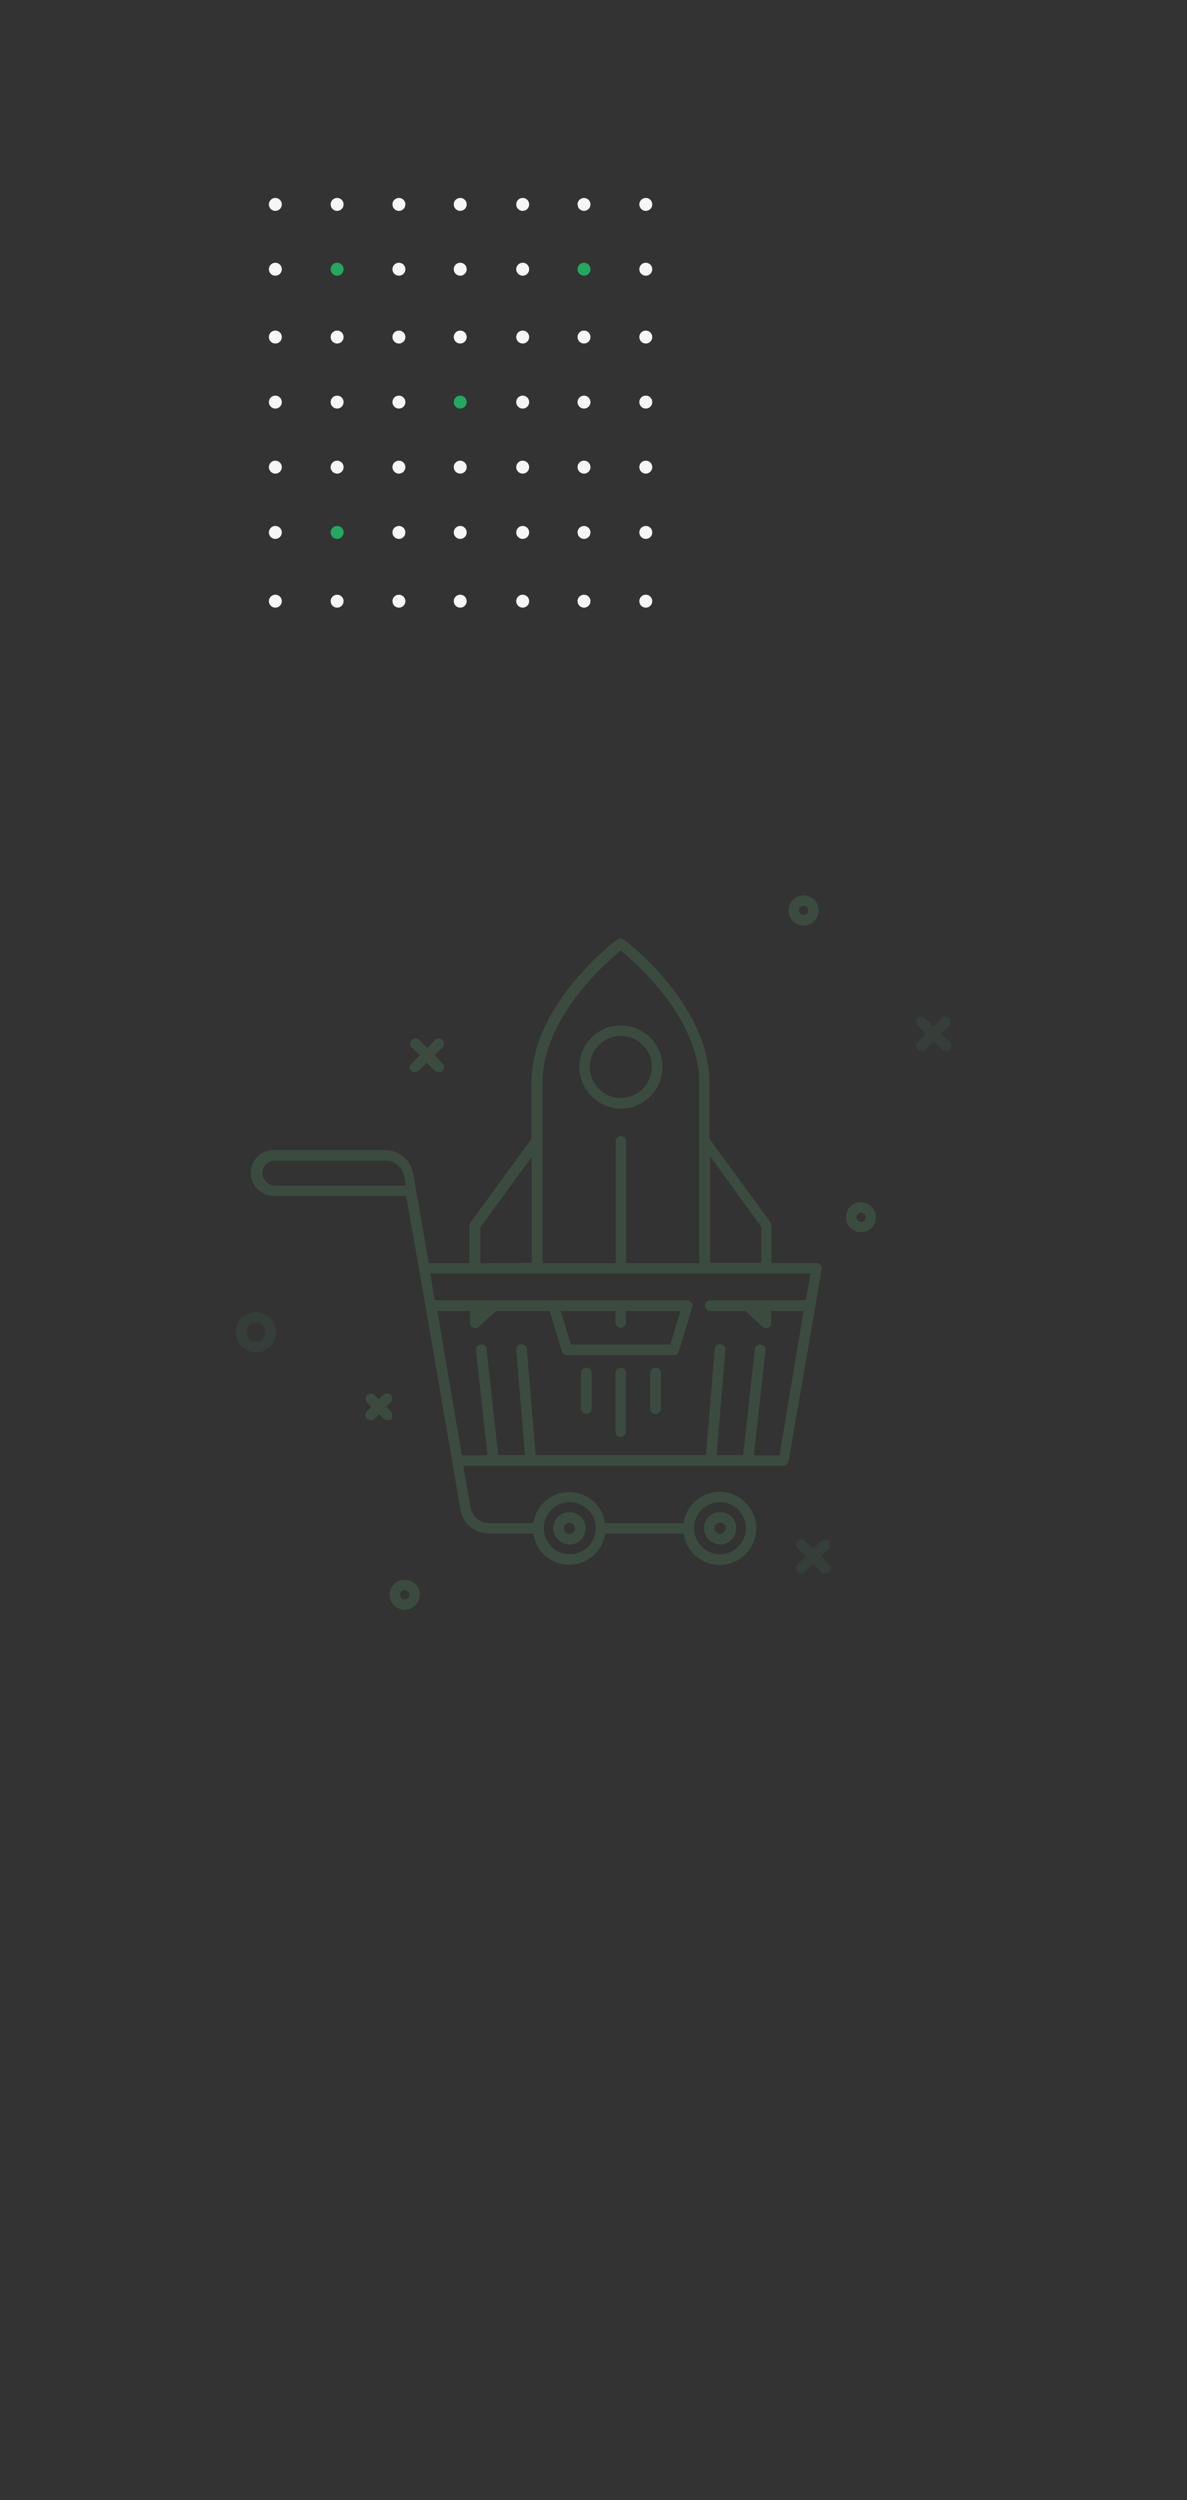 <?xml version="1.0" encoding="UTF-8"?>
<!-- Generator: Adobe Illustrator 25.0.1, SVG Export Plug-In . SVG Version: 6.00 Build 0)  -->
<svg xmlns="http://www.w3.org/2000/svg" xmlns:xlink="http://www.w3.org/1999/xlink" version="1.1" id="Layer_1" x="0px" y="0px" viewBox="0 0 513 1080" style="enable-background:new 0 0 513 1080;" xml:space="preserve">
<rect x="0" y="0" width="513" height="1080" fill="#333333" stroke="none"/>
<style type="text/css">
	.st0{fill:#F6F6F6;}
	.st1{fill:#23A85F;}
	.st2{opacity:0.5;fill:#3B4B40;enable-background:new    ;}
	.st3{fill:#3B4B40;}
</style>
<circle class="st0" cx="119" cy="88.3" r="2.8"></circle>
<circle class="st0" cx="145.7" cy="88.3" r="2.8"></circle>
<circle class="st0" cx="172.4" cy="88.3" r="2.8"></circle>
<circle class="st0" cx="198.9" cy="88.3" r="2.8"></circle>
<circle class="st0" cx="225.9" cy="88.3" r="2.8"></circle>
<circle class="st0" cx="252.4" cy="88.3" r="2.8"></circle>
<circle class="st0" cx="279.1" cy="88.3" r="2.8"></circle>
<circle class="st0" cx="119" cy="116.3" r="2.8"></circle>
<circle class="st1" cx="145.7" cy="116.3" r="2.8"></circle>
<circle class="st0" cx="172.4" cy="116.3" r="2.8"></circle>
<circle class="st0" cx="198.9" cy="116.3" r="2.8"></circle>
<circle class="st0" cx="225.9" cy="116.3" r="2.8"></circle>
<circle class="st1" cx="252.4" cy="116.3" r="2.8"></circle>
<circle class="st0" cx="279.1" cy="116.3" r="2.8"></circle>
<circle class="st0" cx="119" cy="145.6" r="2.8"></circle>
<circle class="st0" cx="145.7" cy="145.6" r="2.8"></circle>
<circle class="st0" cx="172.4" cy="145.6" r="2.8"></circle>
<circle class="st0" cx="198.9" cy="145.6" r="2.8"></circle>
<circle class="st0" cx="225.9" cy="145.6" r="2.8"></circle>
<circle class="st0" cx="252.4" cy="145.6" r="2.8"></circle>
<circle class="st0" cx="279.1" cy="145.6" r="2.8"></circle>
<circle class="st0" cx="119" cy="173.7" r="2.8"></circle>
<circle class="st0" cx="145.7" cy="173.7" r="2.8"></circle>
<circle class="st0" cx="172.4" cy="173.7" r="2.8"></circle>
<circle class="st1" cx="198.9" cy="173.7" r="2.8"></circle>
<circle class="st0" cx="225.9" cy="173.7" r="2.8"></circle>
<circle class="st0" cx="252.4" cy="173.7" r="2.8"></circle>
<circle class="st0" cx="279.1" cy="173.7" r="2.8"></circle>
<circle class="st0" cx="119" cy="201.8" r="2.8"></circle>
<circle class="st0" cx="145.7" cy="201.8" r="2.8"></circle>
<circle class="st0" cx="172.4" cy="201.8" r="2.8"></circle>
<circle class="st0" cx="198.9" cy="201.8" r="2.8"></circle>
<circle class="st0" cx="225.9" cy="201.8" r="2.8"></circle>
<circle class="st0" cx="252.4" cy="201.8" r="2.8"></circle>
<circle class="st0" cx="279.1" cy="201.8" r="2.8"></circle>
<circle class="st0" cx="119" cy="230" r="2.8"></circle>
<circle class="st1" cx="145.7" cy="230" r="2.8"></circle>
<circle class="st0" cx="172.4" cy="230" r="2.8"></circle>
<circle class="st0" cx="198.9" cy="230" r="2.8"></circle>
<circle class="st0" cx="225.9" cy="230" r="2.8"></circle>
<circle class="st0" cx="252.4" cy="230" r="2.8"></circle>
<circle class="st0" cx="279.1" cy="230" r="2.8"></circle>
<circle class="st0" cx="119" cy="259.7" r="2.8"></circle>
<circle class="st0" cx="145.7" cy="259.7" r="2.8"></circle>
<circle class="st0" cx="172.4" cy="259.7" r="2.8"></circle>
<circle class="st0" cx="198.9" cy="259.7" r="2.8"></circle>
<circle class="st0" cx="225.9" cy="259.7" r="2.8"></circle>
<circle class="st0" cx="252.4" cy="259.7" r="2.8"></circle>
<circle class="st0" cx="279.1" cy="259.7" r="2.8"></circle>
<path class="st2" d="M110.6,566.8c-4.8,0-8.7,3.9-8.7,8.7c0,4.8,3.9,8.7,8.7,8.7s8.7-3.9,8.7-8.7l0,0  C119.2,570.7,115.4,566.8,110.6,566.8z M110.6,579.6c-2.3,0-4.1-1.8-4.1-4.1c0-2.3,1.8-4.1,4.1-4.1c2.3,0,4.1,1.8,4.1,4.1  c0,0,0,0,0,0C114.7,577.7,112.9,579.6,110.6,579.6C110.6,579.6,110.6,579.6,110.6,579.6z"></path>
<path class="st3" d="M174.9,682.4c-3.6,0-6.5,2.9-6.5,6.5s2.9,6.5,6.5,6.5s6.5-2.9,6.5-6.5l0,0C181.5,685.3,178.5,682.4,174.9,682.4  z M174.9,690.9c-1.1,0-2-0.9-2-2s0.9-2,2-2s2,0.9,2,2S176,690.9,174.9,690.9z"></path>
<path class="st3" d="M347.3,399.8c3.6,0,6.5-2.9,6.5-6.5c0-3.6-2.9-6.5-6.5-6.5c-3.6,0-6.5,2.9-6.5,6.5c0,3.6,2.9,6.5,6.4,6.5  C347.2,399.8,347.2,399.8,347.3,399.8z M347.3,391.3c1.1,0,2,0.9,2,2s-0.9,2-2,2s-2-0.9-2-2S346.2,391.3,347.3,391.3z"></path>
<path class="st3" d="M372.1,519.3c-3.6,0-6.5,2.9-6.5,6.5c0,3.6,2.9,6.5,6.5,6.5c3.6,0,6.5-2.9,6.5-6.5l0,0  C378.6,522.3,375.7,519.4,372.1,519.3z M372.1,527.9c-1.1,0-2-0.9-2-2s0.9-2,2-2s2,0.9,2,2C374.1,527,373.2,527.8,372.1,527.9  L372.1,527.9z"></path>
<path class="st3" d="M177.5,462.6c0.5,0.4,1.1,0.6,1.7,0.6c0.6,0,1.2-0.3,1.7-0.6l3.5-3.5l3.5,3.5c0.5,0.4,1.1,0.6,1.7,0.6  c0.6,0,1.2-0.3,1.7-0.6c0.9-0.8,0.9-2.3,0.1-3.1c0,0,0,0-0.1-0.1l-3.5-3.5l3.5-3.5c0.9-0.9,0.8-2.3-0.1-3.2c-0.9-0.8-2.2-0.8-3.1,0  l-3.5,3.5l-3.5-3.5c-0.9-0.9-2.3-0.8-3.2,0.1c-0.8,0.9-0.8,2.2,0,3.1l3.5,3.5l-3.5,3.5c-0.9,0.6-1.3,1.8-0.7,2.7  C177.2,462.3,177.4,462.5,177.5,462.6z"></path>
<path class="st2" d="M406.6,446.6l3.5-3.5c0.9-0.8,1-2.3,0.2-3.2s-2.3-1-3.2-0.2c-0.1,0.1-0.1,0.1-0.2,0.2l-3.5,3.5l-3.5-3.5  c-0.8-0.9-2.3-1-3.2-0.2s-1,2.3-0.2,3.2c0.1,0.1,0.1,0.1,0.2,0.2l3.5,3.5l-3.5,3.5c-0.9,0.8-0.9,2.2-0.1,3.1c0,0,0,0,0.1,0.1  c0.4,0.4,1.1,0.6,1.7,0.6c0.6,0,1.2-0.3,1.7-0.6l3.5-3.5l3.5,3.5c0.5,0.4,1.1,0.6,1.7,0.6c0.6,0,1.2-0.3,1.7-0.6  c0.9-0.8,0.9-2.2,0.1-3.1c0,0,0,0-0.1-0.1L406.6,446.6z"></path>
<path class="st2" d="M358.1,665.7c-0.8-0.9-2.2-0.9-3.1-0.1c0,0,0,0-0.1,0.1l-3.5,3.5l-3.5-3.5c-0.9-0.9-2.3-0.9-3.2-0.1  s-0.9,2.3-0.1,3.2c0,0,0.1,0.1,0.1,0.1l3.5,3.5l-3.5,3.5c-0.9,0.8-0.9,2.3-0.1,3.1c0,0,0,0,0.1,0.1c0.5,0.4,1.1,0.6,1.7,0.6  c0.6,0,1.2-0.2,1.6-0.6l3.5-3.5l3.5,3.5c1,0.8,2.4,0.8,3.4,0c0.9-0.8,0.9-2.3,0.1-3.1c0,0,0,0-0.1-0.1l-3.5-3.5l3.5-3.5  C358.9,667.8,358.8,666.6,358.1,665.7z"></path>
<path class="st3" d="M168.9,609.7l-2-2l2-2c0.8-0.9,0.7-2.4-0.2-3.2c-0.9-0.8-2.1-0.8-3,0l-2,2l-2-2c-0.9-0.8-2.4-0.7-3.2,0.2  c-0.8,0.9-0.8,2.1,0,3l2,2l-2,2c-0.9,0.8-0.9,2.2-0.1,3.1c0,0,0,0,0.1,0.1c0.5,0.4,1.1,0.6,1.7,0.6c0.6,0,1.2-0.2,1.7-0.6l2-2l2,2  c1,0.8,2.4,0.8,3.4,0C169.8,611.9,169.7,610.5,168.9,609.7z"></path>
<path class="st3" d="M268.3,478.9c9.9,0,18-8,18-18c0-9.9-8-17.9-18-17.9s-17.9,8-17.9,17.9C250.4,470.8,258.4,478.8,268.3,478.9z   M268.3,447.5c7.4,0,13.4,6,13.4,13.4c0,7.4-6,13.4-13.4,13.4s-13.4-6-13.4-13.4c0,0,0,0,0,0C255,453.5,260.9,447.5,268.3,447.5z"></path>
<path class="st3" d="M268.3,590.8c-1.3,0-2.3,1-2.3,2.3v25.5c0.1,1.3,1.2,2.2,2.4,2.1c1.1-0.1,2.1-1,2.1-2.1v-25.5  C270.6,591.9,269.6,590.8,268.3,590.8C268.4,590.8,268.3,590.8,268.3,590.8z"></path>
<path class="st3" d="M283.2,590.8c-1.2,0.1-2.2,1.1-2.2,2.3v15.4c0,1.3,1,2.3,2.3,2.3c1.3,0,2.3-1,2.3-2.3c0,0,0,0,0,0v-15.4  c0.1-1.2-0.8-2.2-2-2.3C283.4,590.8,283.3,590.8,283.2,590.8z"></path>
<path class="st3" d="M253.4,590.8c-1.2,0-2.3,1-2.3,2.3v15.4c0,1.3,1,2.3,2.3,2.3c1.3,0,2.3-1,2.3-2.3v-15.4c0-1.2-0.9-2.3-2.2-2.3  C253.5,590.8,253.5,590.8,253.4,590.8z"></path>
<path class="st3" d="M352.4,564.3l2.7-16.1c0.2-0.6,0-1.3-0.5-1.8c-0.4-0.5-1-0.7-1.7-0.8h-19.5v-16.3c0-0.5-0.2-1-0.5-1.4l-26.3-36  v-24.2c0-33.8-35.6-60.8-37.1-61.9c-0.8-0.6-1.9-0.6-2.7,0c-1.5,1.1-37.1,28.1-37.1,61.9V492l-26.3,36c-0.3,0.4-0.4,0.9-0.5,1.4  v16.3h-17.6l-4.6-26.6l-0.9-4.9V514l-1.2-6.9c-1-5.9-6.1-10.3-12.2-10.3h-48.1c-5.5,0-9.9,4.4-9.9,9.9c0,2.6,1,5.1,2.9,7  c1.9,1.8,4.4,2.9,7,2.9h57.2l5.6,31.6l0,0l3.1,17.8l14.8,86.2c1.1,5.9,6.2,10.3,12.2,10.3h19.3c1.2,8.6,9.1,14.5,17.7,13.3  c6.9-1,12.4-6.4,13.3-13.3h33.9c1.3,8.6,9.3,14.6,17.9,13.4c8.6-1.3,14.6-9.3,13.4-17.9c-1.3-8.6-9.3-14.6-17.9-13.4  c-6.9,1-12.4,6.4-13.4,13.4h-33.9c-1.2-8.6-9.2-14.5-17.7-13.3c-6.9,1-12.3,6.4-13.3,13.3h-19.3c-3.8-0.1-7.1-2.8-7.8-6.5l-3.2-18.3  h138.3c1.2,0,2.1-0.9,2.3-2L352.4,564.3L352.4,564.3z M114.9,510.5c-1-1-1.5-2.4-1.5-3.8c0-2.9,2.4-5.3,5.3-5.3h48.1  c3.8,0.1,7.1,2.8,7.8,6.5l0.8,4.3h-56.4C117.3,512.1,115.9,511.5,114.9,510.5z M235,660.2c0-6.2,5-11.3,11.2-11.3  c6.2,0,11.3,5,11.3,11.2c0,6.2-5,11.3-11.2,11.3c0,0,0,0,0,0C240,671.4,235,666.4,235,660.2C235,660.2,235,660.2,235,660.2z   M299.9,660.2c0-6.2,5-11.3,11.2-11.3c6.2,0,11.3,5,11.3,11.2c0,6.2-5,11.3-11.2,11.3c0,0,0,0,0,0C305,671.4,300,666.4,299.9,660.2  L299.9,660.2z M268.3,410.6c6.5,5.3,33.9,29.2,33.9,57.2v77.9h-31.6v-52.9c-0.1-1.3-1.2-2.2-2.4-2.1c-1.1,0.1-2.1,1-2.1,2.1v52.9  h-31.6v-77.9C234.4,439.8,261.8,415.9,268.3,410.6L268.3,410.6z M329,545.5h-22l-0.1-0.2v-45.8L329,530V545.5L329,545.5z   M229.8,545.5L229.8,545.5l-22.2,0.2v-15.5l22.2-30.4V545.5z M266,566.3v5.2c0.1,1.3,1.2,2.2,2.4,2.1c1.1-0.1,2.1-1,2.1-2.1v-5.2  h23.6l-4.4,14.5h-43l-4.4-14.5H266z M336.9,628.7h-11.1l5-45.3c0.2-1.3-0.7-2.4-2-2.6c-1.3-0.2-2.4,0.7-2.6,2l-5,45.8h-11.5  l3.8-45.5c0.2-1.2-0.7-2.3-1.9-2.4c-0.1,0-0.2,0-0.3,0c-1.3-0.1-2.3,0.9-2.4,2.1l-3.8,45.8h-73.6l-3.8-45.8  c-0.1-1.3-1.2-2.2-2.5-2.1c-1.2,0.1-2.2,1.2-2.1,2.4l3.8,45.5h-11.6l-5-45.8c-0.1-1.3-1.3-2.2-2.5-2c0,0,0,0-0.1,0  c-1.2,0.1-2.1,1.1-2,2.3c0,0.1,0,0.2,0,0.3l5,45.3h-11.1l-10.6-62.4h14.1v5.2c0.1,0.9,0.6,1.7,1.4,2.1c0.3,0.1,0.6,0.2,0.9,0.2  c0.6,0,1.1-0.2,1.5-0.6l7.3-6.8h23.4l5.2,17.3c0.3,0.9,1.1,1.6,2.1,1.7h46.4c1,0.1,2-0.6,2.1-1.7l5.8-19V564l0,0v-0.5  c0-0.4-0.2-0.7-0.5-0.9l0,0l-0.3-0.3l0,0c-0.1-0.2-0.3-0.2-0.5-0.3l0,0c-0.3-0.2-0.7-0.3-1.1-0.3H187.9l-2-11.6h164.4l-2,11.6H307  c-1.3,0-2.3,1-2.3,2.3c0,1.3,1,2.3,2.3,2.3c0,0,0,0,0,0h15.2l7.3,6.8c0.7,0.6,1.6,0.8,2.4,0.5c0.9-0.3,1.4-1.2,1.4-2.1v-5.2h14  L336.9,628.7z"></path>
<path class="st3" d="M311.2,667.2c3.9,0,7-3.1,7-7s-3.1-7-7-7s-7,3.1-7,7C304.3,664,307.4,667.1,311.2,667.2z M308.8,660.2  c0-1.3,1.1-2.4,2.4-2.5c1.3,0,2.4,1.1,2.4,2.4c0,1.3-1.1,2.4-2.4,2.5c0,0,0,0,0,0C309.9,662.6,308.8,661.6,308.8,660.2  C308.8,660.2,308.8,660.2,308.8,660.2L308.8,660.2z"></path>
<path class="st3" d="M246.1,667.2c3.9,0,7-3.1,7-7s-3.1-7-7-7s-7,3.1-7,7C239.2,664,242.3,667.1,246.1,667.2z M243.7,660.2  c0-1.3,1.1-2.4,2.4-2.4s2.4,1.1,2.4,2.4s-1.1,2.4-2.4,2.4h0C244.8,662.6,243.7,661.6,243.7,660.2  C243.7,660.2,243.7,660.2,243.7,660.2L243.7,660.2z"></path>
</svg>
